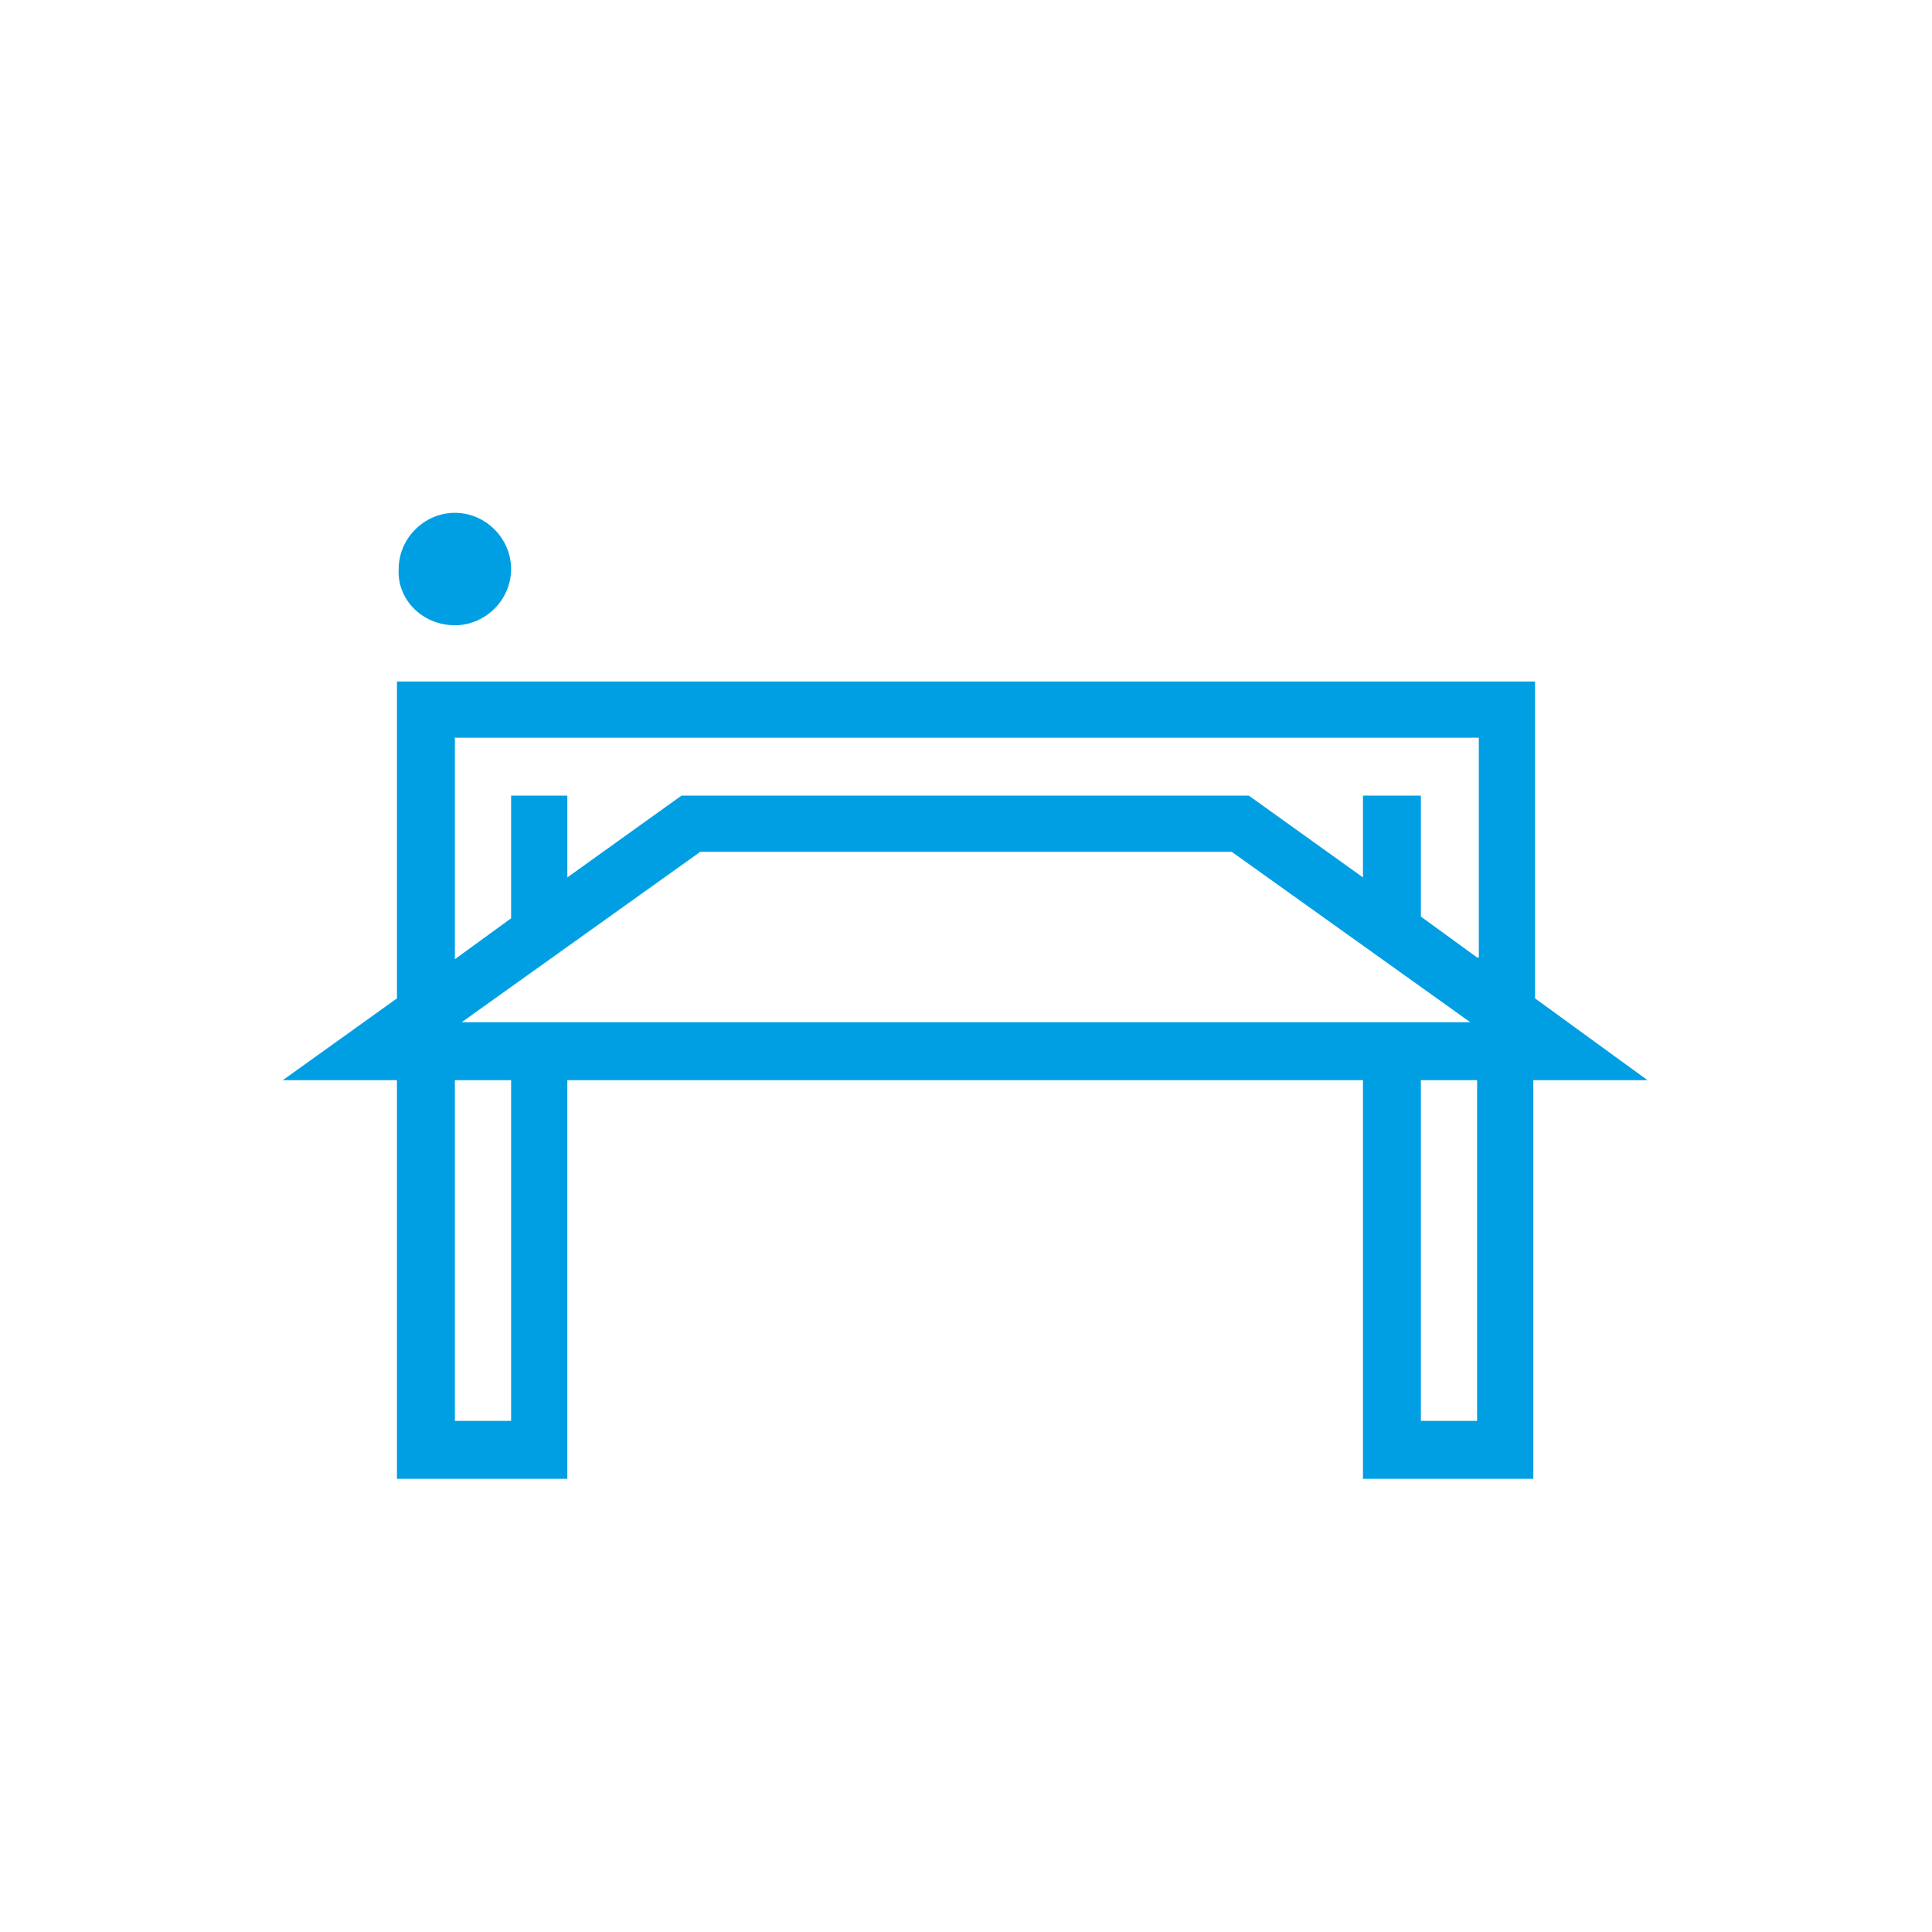 <?xml version="1.0" encoding="utf-8"?>
<!-- Generator: Adobe Illustrator 22.0.1, SVG Export Plug-In . SVG Version: 6.00 Build 0)  -->
<svg version="1.1" id="Layer_1" xmlns="http://www.w3.org/2000/svg" xmlns:xlink="http://www.w3.org/1999/xlink" x="0px" y="0px"
	 viewBox="0 0 113.4 113.4" style="enable-background:new 0 0 113.4 113.4;" xml:space="preserve">
<style type="text/css">
	.st0{fill:#009FE3;}
</style>
<g>
	<g>
		<path class="st0" d="M90.1,58.6V40H23.3v18.6l-6.7,4.8h6.7v23.4h3.3h6.7V63.4H80v23.4h10V63.4h6.7L90.1,58.6z M30,83.4h-3.3v-20
			H30V83.4z M27.1,60l14-10h31.2l14,10H27.1z M86.7,83.4h-3.3v-20h3.3V83.4z M86.7,56.2l-3.3-2.4v-7.1H80v4.8l-6.7-4.8H40l-6.7,4.8
			v-4.8H30v7.2l-3.3,2.4v-13h60.1v12.9H86.7z"/>
		<path class="st0" d="M26.7,36.7c1.8,0,3.3-1.5,3.3-3.3s-1.5-3.3-3.3-3.3s-3.3,1.5-3.3,3.3C23.3,35.2,24.8,36.7,26.7,36.7z"/>
	</g>
</g>
</svg>
